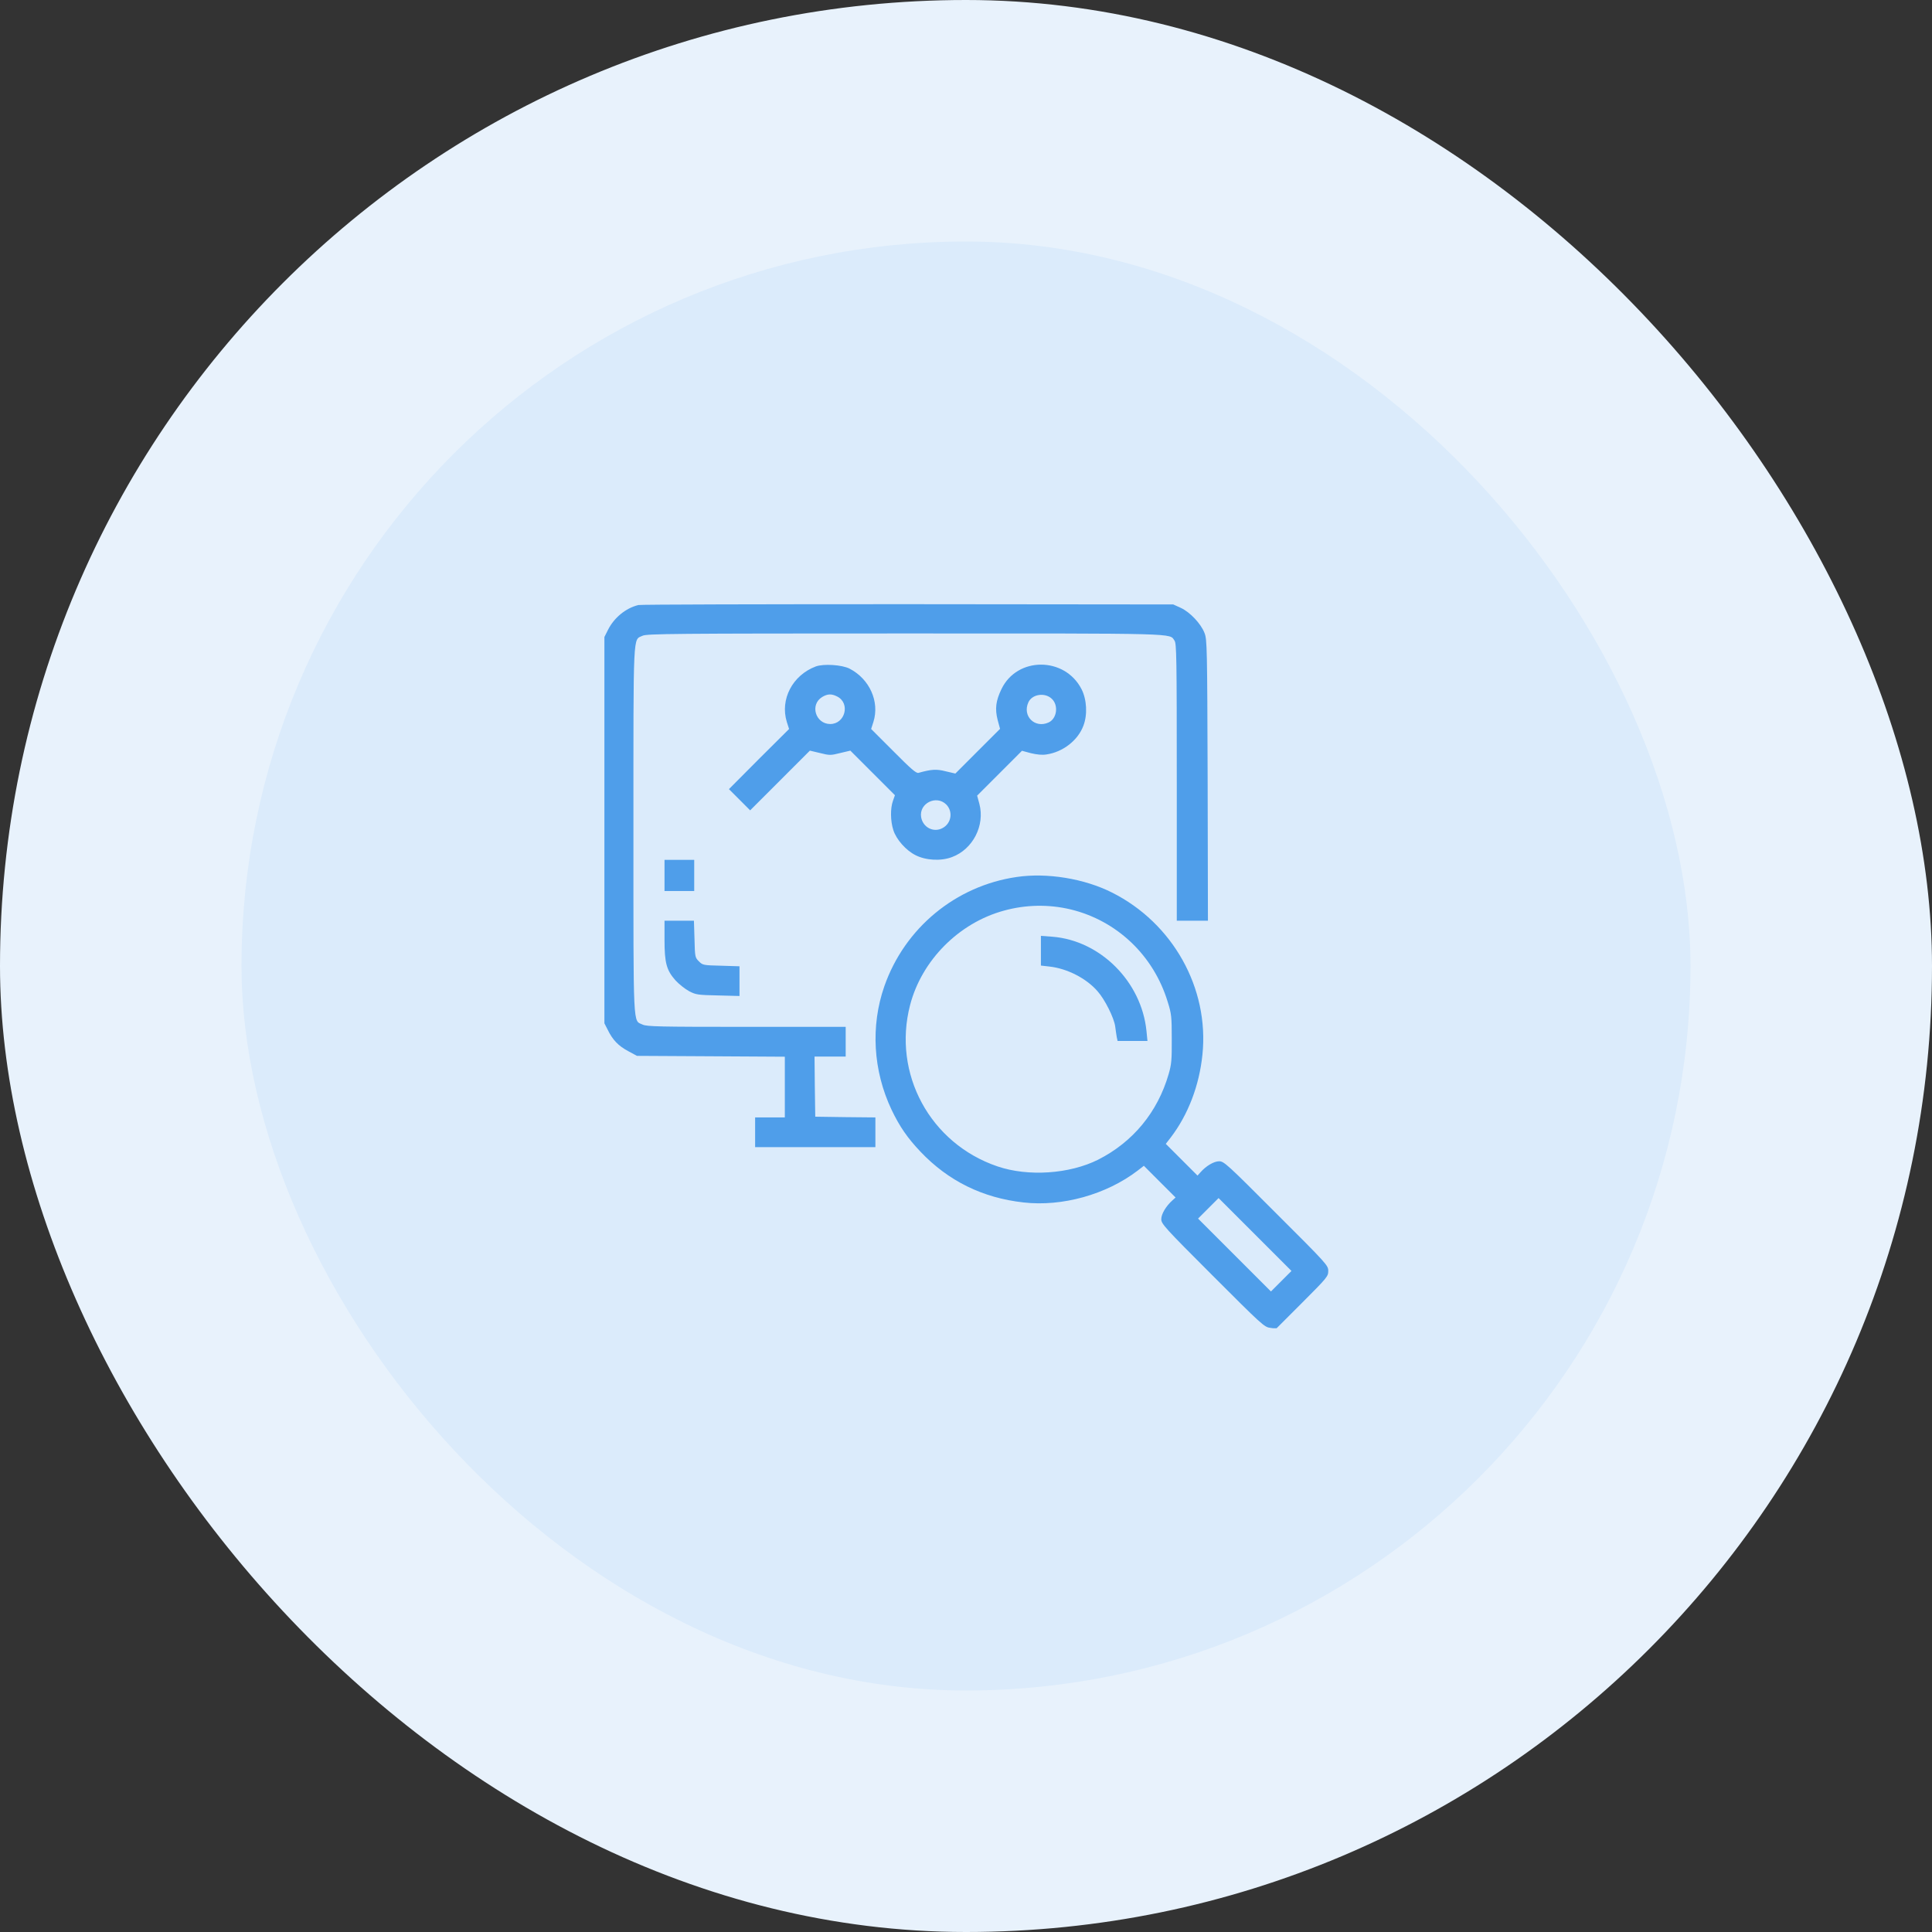 <svg width="80" height="80" viewBox="0 0 80 80" fill="none" xmlns="http://www.w3.org/2000/svg">
<rect x="0" y="0" width="80" height="80" fill="#333333" stroke="none"/>
<rect width="80" height="80" rx="40" fill="#E8F2FC"/>
<rect x="10" y="10" width="60" height="60" rx="30" fill="#DBEBFB"/>
<g clip-path="url(#clip0_3751_2422)">
<path d="M26.434 25.053C25.906 25.182 25.426 25.58 25.174 26.084L25.027 26.377V34.375V42.373L25.162 42.637C25.367 43.059 25.602 43.305 26.006 43.522L26.375 43.721L29.439 43.738L32.498 43.756V45.01V46.27H31.883H31.268V46.885V47.5H33.758H36.248V46.885V46.27L35.006 46.258L33.758 46.24L33.74 44.998L33.728 43.75H34.373H35.018V43.135V42.52H30.91C27.289 42.52 26.779 42.508 26.609 42.426C26.205 42.232 26.229 42.766 26.229 34.375C26.229 25.984 26.205 26.518 26.609 26.324C26.785 26.242 27.875 26.23 37.473 26.23C48.986 26.23 48.412 26.213 48.635 26.529C48.717 26.652 48.728 27.191 48.728 32.395V38.125H49.373H50.018L50.006 32.307C49.988 26.805 49.982 26.477 49.877 26.213C49.73 25.826 49.268 25.34 48.893 25.17L48.582 25.029L37.596 25.018C31.555 25.018 26.533 25.029 26.434 25.053Z" fill="#4F9EEA"/>
<path d="M33.781 27.596C32.815 27.959 32.293 28.961 32.58 29.893L32.674 30.186L31.426 31.428L30.184 32.676L30.623 33.115L31.062 33.555L32.299 32.318L33.535 31.082L33.957 31.182C34.35 31.281 34.397 31.281 34.789 31.182L35.211 31.082L36.131 32.002L37.057 32.928L36.975 33.162C36.863 33.473 36.869 34 36.992 34.375C37.115 34.762 37.514 35.213 37.912 35.412C38.34 35.629 38.967 35.664 39.424 35.488C40.285 35.166 40.789 34.182 40.555 33.291L40.461 32.945L41.387 32.02L42.318 31.088L42.688 31.188C42.934 31.246 43.156 31.27 43.332 31.24C44.012 31.141 44.633 30.66 44.861 30.051C45.037 29.594 45.002 28.967 44.785 28.539C44.094 27.186 42.119 27.18 41.469 28.533C41.234 29.02 41.193 29.348 41.31 29.811L41.41 30.18L40.484 31.105L39.559 32.031L39.16 31.938C38.773 31.838 38.562 31.855 38.035 32.002C37.941 32.031 37.725 31.844 36.998 31.111L36.072 30.186L36.166 29.893C36.43 29.055 36.008 28.117 35.182 27.689C34.865 27.525 34.103 27.479 33.781 27.596ZM34.672 28.844C35.217 29.125 34.994 29.98 34.379 29.98C33.77 29.98 33.523 29.178 34.045 28.861C34.268 28.727 34.438 28.721 34.672 28.844ZM43.549 28.932C43.842 29.201 43.766 29.758 43.42 29.916C42.852 30.174 42.324 29.652 42.582 29.084C42.734 28.744 43.262 28.662 43.549 28.932ZM39.184 33.314C39.471 33.607 39.395 34.094 39.031 34.287C38.662 34.492 38.211 34.264 38.141 33.83C38.053 33.262 38.773 32.904 39.184 33.314Z" fill="#4F9EEA"/>
<path d="M27.516 36.25V36.895H28.131H28.746V36.25V35.605H28.131H27.516V36.25Z" fill="#4F9EEA"/>
<path d="M42.092 36.315C39.572 36.684 37.463 38.424 36.619 40.838C36.045 42.484 36.15 44.33 36.918 45.953C37.252 46.65 37.574 47.119 38.119 47.693C39.267 48.9 40.685 49.603 42.385 49.791C43.984 49.973 45.812 49.463 47.107 48.473L47.365 48.273L48.021 48.93L48.678 49.586L48.549 49.703C48.285 49.938 48.086 50.266 48.086 50.482C48.086 50.676 48.209 50.816 50.213 52.82C52.234 54.842 52.352 54.953 52.592 54.982L52.844 55.018L53.922 53.94C54.959 52.902 55 52.85 55 52.627C55 52.398 54.953 52.346 52.844 50.242C50.816 48.209 50.682 48.086 50.482 48.086C50.266 48.086 49.937 48.279 49.703 48.549L49.586 48.678L48.93 48.022L48.273 47.365L48.473 47.107C49.199 46.158 49.662 44.945 49.791 43.662C50.072 40.92 48.566 38.225 46.047 36.959C44.898 36.379 43.352 36.127 42.092 36.315ZM44.33 37.656C46.246 38.119 47.77 39.56 48.355 41.494C48.508 41.98 48.52 42.103 48.52 43.018C48.525 43.891 48.508 44.072 48.391 44.477C47.934 46.053 46.914 47.289 45.467 48.022C44.283 48.613 42.572 48.73 41.301 48.297C38.512 47.348 36.947 44.459 37.685 41.617C38.166 39.766 39.701 38.219 41.564 37.709C42.473 37.457 43.422 37.44 44.33 37.656ZM53.055 53.049L52.627 53.477L51.121 51.971L49.609 50.459L50.031 50.037L50.459 49.609L51.965 51.115L53.477 52.627L53.055 53.049Z" fill="#4F9EEA"/>
<path d="M43.102 39.367V39.982L43.459 40.023C44.191 40.105 44.982 40.51 45.445 41.043C45.75 41.383 46.131 42.15 46.178 42.502C46.195 42.66 46.23 42.853 46.242 42.941L46.277 43.105H46.893H47.514L47.473 42.69C47.268 40.65 45.562 38.94 43.57 38.787L43.102 38.752V39.367Z" fill="#4F9EEA"/>
<path d="M27.516 38.91C27.516 39.871 27.598 40.176 27.973 40.598C28.119 40.756 28.371 40.955 28.535 41.043C28.816 41.19 28.893 41.201 29.73 41.219L30.621 41.242V40.627V40.012L29.859 39.988C29.121 39.971 29.098 39.965 28.939 39.807C28.781 39.648 28.775 39.625 28.758 38.887L28.734 38.125H28.125H27.516V38.91Z" fill="#4F9EEA"/>
</g>
<defs>
<clipPath id="clip0_3751_2422">
<rect width="30" height="30" fill="white" transform="translate(25 25)"/>
</clipPath>
</defs>
</svg>
